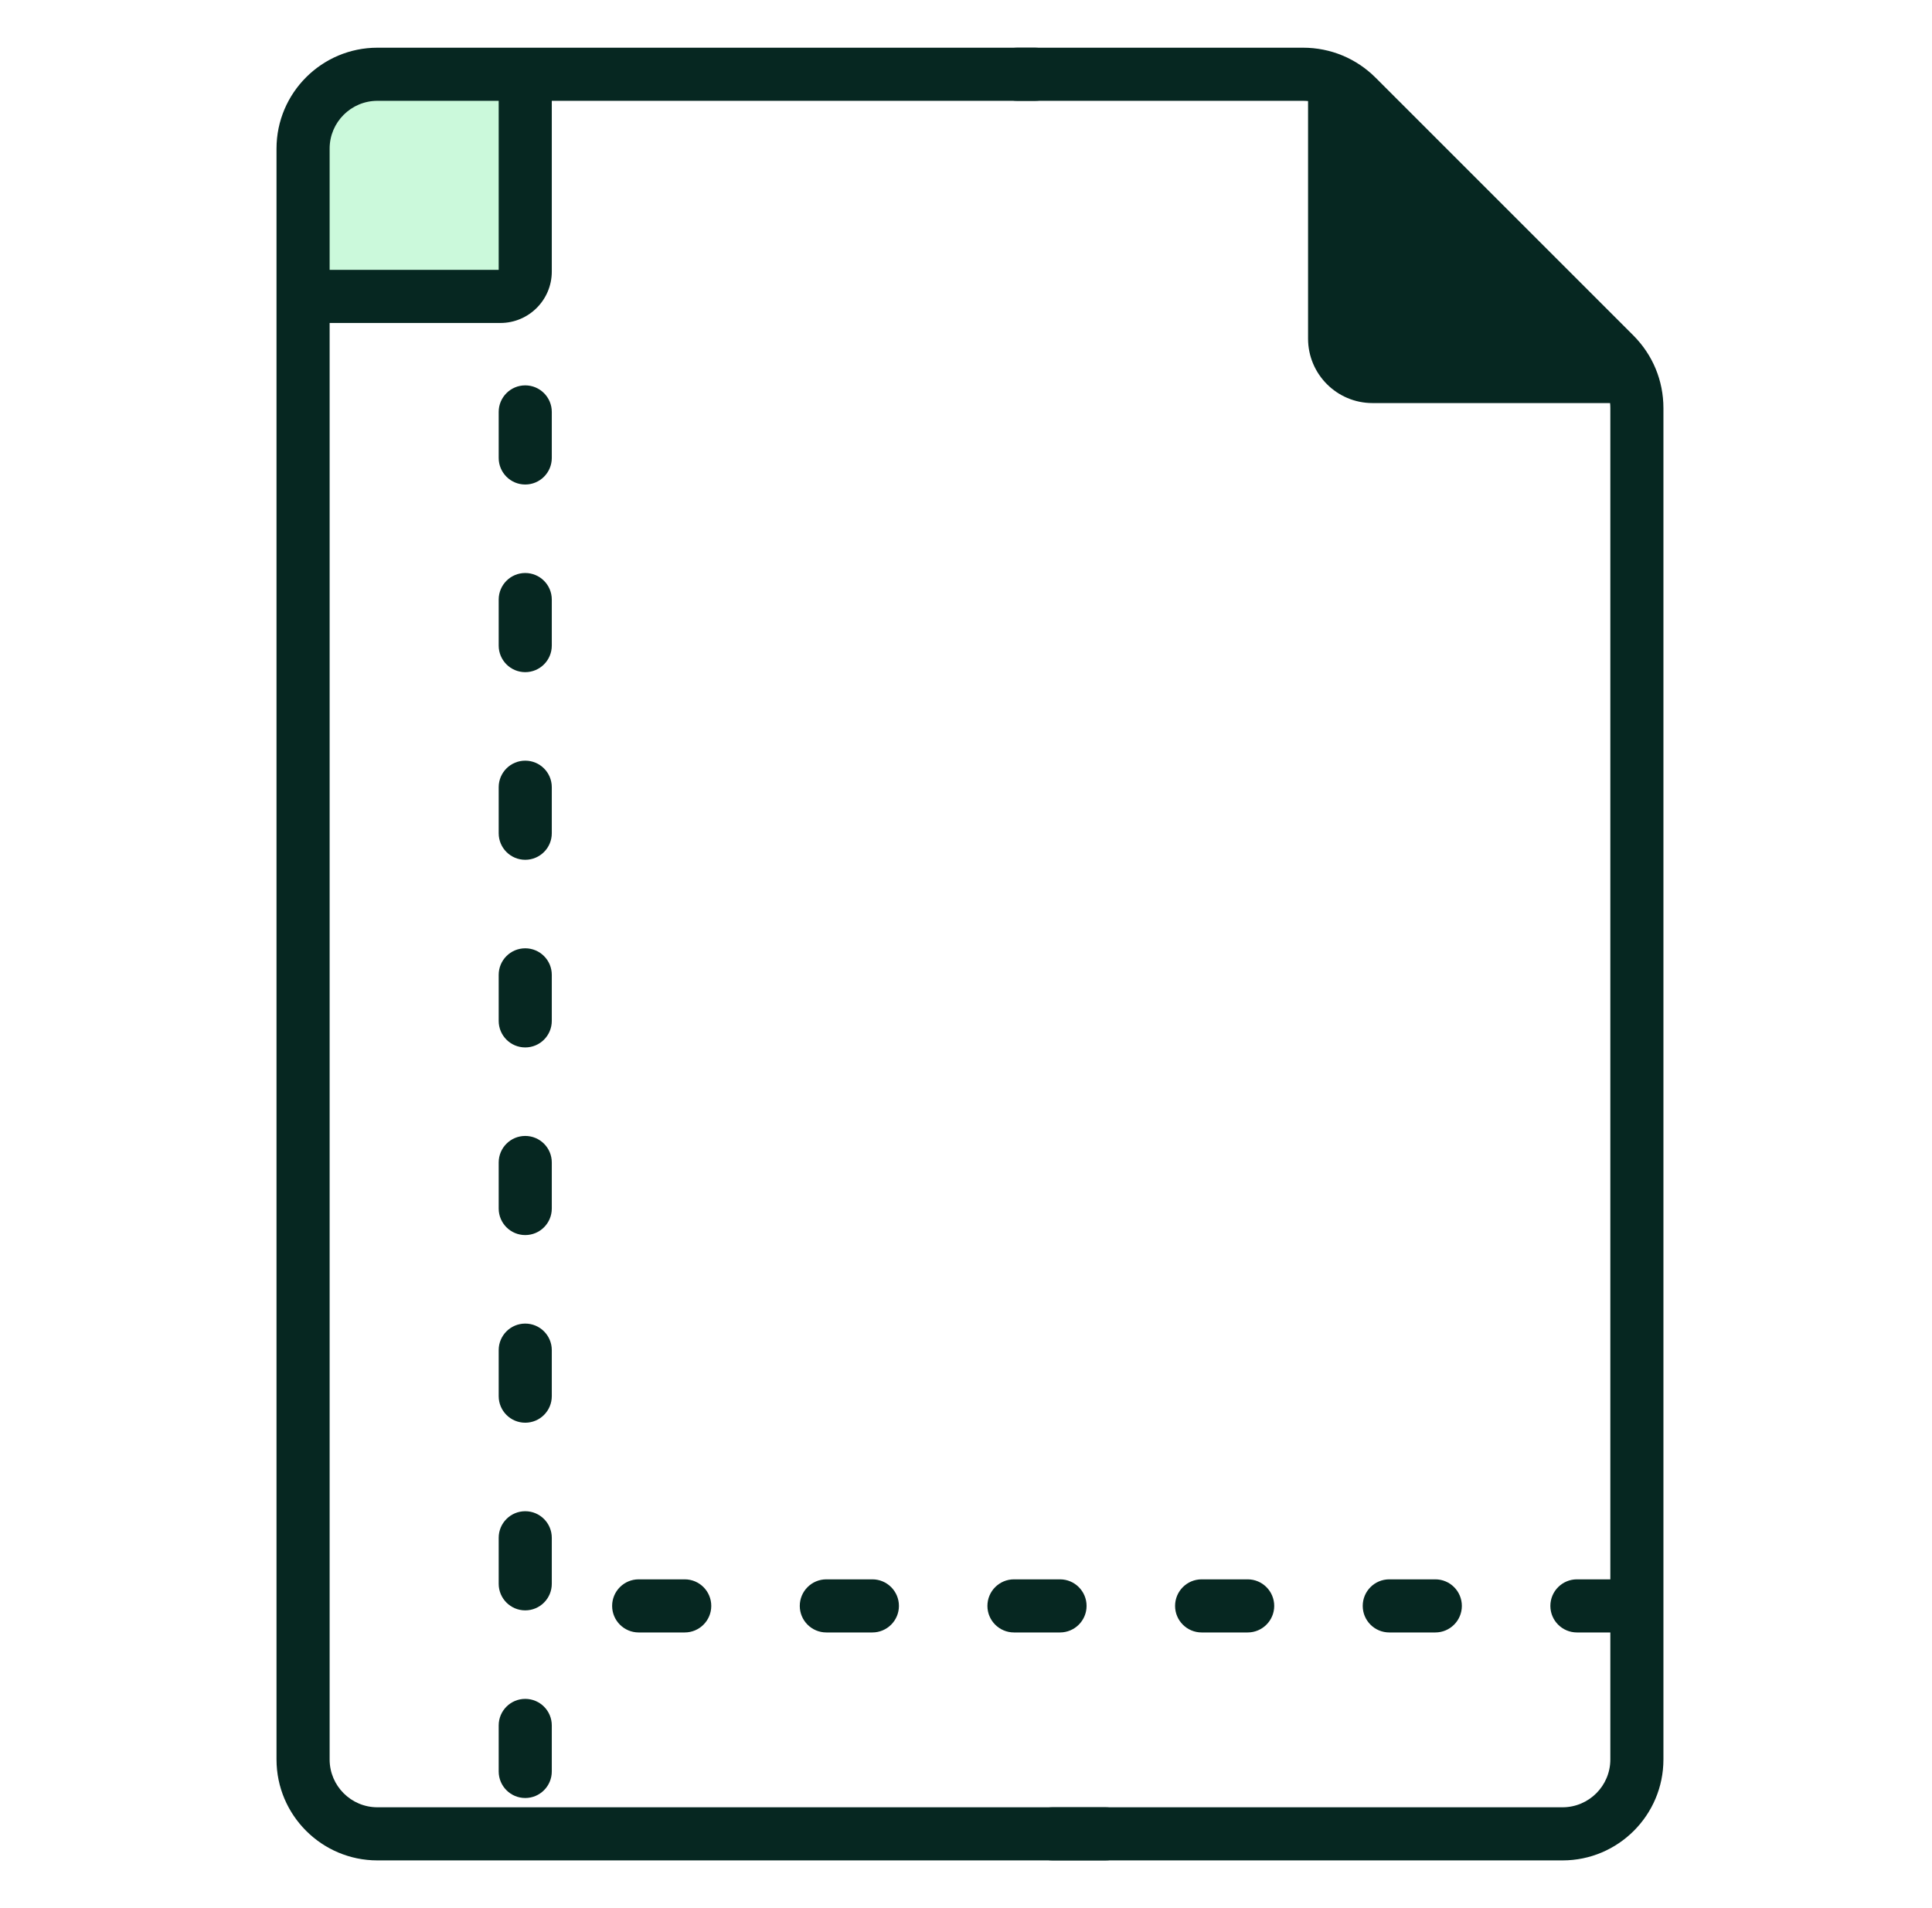 <svg xmlns="http://www.w3.org/2000/svg" width="81" height="80" viewBox="0 0 81 80" fill="none"><g filter="url(#filter0_d_259_13851)"><path d="M65.51 76.887H15.824C14.102 76.887 12.707 75.491 12.707 73.769V6.23C12.707 4.509 14.102 3.113 15.824 3.113H54.63C55.478 3.113 56.291 3.45 56.89 4.049L67.691 14.85C68.29 15.45 68.627 16.262 68.627 17.11V73.769C68.627 75.491 67.231 76.887 65.51 76.887Z" fill="white"></path></g><path d="M67.691 14.851L63.238 10.398C63.837 10.997 64.174 11.809 64.174 12.657V64.214C64.174 68.754 60.494 72.434 55.954 72.434H12.707V73.77C12.707 75.491 14.102 76.887 15.824 76.887H65.51C67.231 76.887 68.627 75.491 68.627 73.77V17.11C68.627 16.262 68.29 15.45 67.691 14.851Z" fill="white"></path><path d="M57.541 15.786H68.336C68.179 15.442 67.964 15.123 67.691 14.851L56.89 4.049C56.617 3.776 56.298 3.561 55.954 3.404V14.199C55.954 15.076 56.664 15.786 57.541 15.786Z" fill="#062721"></path><path d="M20.981 12.427H13.746C13.172 12.427 12.707 11.962 12.707 11.387V6.23C12.707 4.509 14.102 3.113 15.824 3.113H20.981C21.555 3.113 22.021 3.579 22.021 4.153V11.388C22.021 11.962 21.555 12.427 20.981 12.427Z" fill="#CBF9DB"></path><path d="M46.351 75.773H15.824C14.719 75.773 13.82 74.874 13.82 73.769V13.541H20.981C22.168 13.541 23.134 12.575 23.134 11.388V11.333V9.403V4.227H43.392C44.006 4.227 44.505 3.728 44.505 3.113C44.505 2.498 44.006 2 43.392 2H15.824C13.491 2 11.593 3.898 11.593 6.23V73.769C11.593 76.102 13.491 78 15.824 78H46.351C46.966 78 47.465 77.501 47.465 76.887C47.465 76.272 46.966 75.773 46.351 75.773ZM13.82 6.23C13.82 5.125 14.719 4.227 15.824 4.227H20.908V9.403V11.314H13.82V6.23Z" fill="#062721"></path><path d="M68.478 14.063L57.677 3.262C56.864 2.448 55.782 2 54.631 2H42.649C42.035 2 41.536 2.498 41.536 3.113C41.536 3.728 42.035 4.227 42.649 4.227H54.631C54.701 4.227 54.771 4.23 54.841 4.237V14.199C54.841 15.688 56.052 16.899 57.541 16.899H67.503C67.51 16.969 67.514 17.039 67.514 17.11V66.216H66.114C65.499 66.216 65 66.715 65 67.33C65 67.944 65.499 68.443 66.114 68.443H67.514V73.769C67.514 74.874 66.615 75.773 65.51 75.773H44.125C43.51 75.773 43.012 76.272 43.012 76.887C43.012 77.501 43.51 78 44.125 78H65.51C67.843 78 69.74 76.102 69.74 73.769V17.11C69.74 15.959 69.292 14.877 68.478 14.063ZM57.067 14.199V5.801L65.94 14.673H57.541C57.28 14.673 57.067 14.46 57.067 14.199Z" fill="#062721"></path><path d="M23.134 48.739C23.134 48.124 22.636 47.626 22.021 47.626C21.406 47.626 20.908 48.124 20.908 48.739V50.669C20.908 51.284 21.406 51.782 22.021 51.782C22.636 51.782 23.134 51.284 23.134 50.669V48.739Z" fill="#062721"></path><path d="M22.021 71.228C21.406 71.228 20.908 71.726 20.908 72.341V74.27C20.908 74.885 21.406 75.384 22.021 75.384C22.636 75.384 23.134 74.885 23.134 74.27V72.341C23.134 71.726 22.636 71.228 22.021 71.228Z" fill="#062721"></path><path d="M23.134 40.872C23.134 40.257 22.636 39.759 22.021 39.759C21.406 39.759 20.908 40.257 20.908 40.872V42.802C20.908 43.417 21.406 43.915 22.021 43.915C22.636 43.915 23.134 43.417 23.134 42.802V40.872Z" fill="#062721"></path><path d="M23.134 64.474C23.134 63.859 22.636 63.36 22.021 63.36C21.406 63.36 20.908 63.859 20.908 64.474V66.403C20.908 67.018 21.406 67.517 22.021 67.517C22.636 67.517 23.134 67.018 23.134 66.403V64.474Z" fill="#062721"></path><path d="M23.134 56.606C23.134 55.992 22.636 55.493 22.021 55.493C21.406 55.493 20.908 55.992 20.908 56.606V58.536C20.908 59.151 21.406 59.649 22.021 59.649C22.636 59.649 23.134 59.151 23.134 58.536V56.606Z" fill="#062721"></path><path d="M23.134 33.005C23.134 32.39 22.636 31.892 22.021 31.892C21.406 31.892 20.908 32.39 20.908 33.005V34.935C20.908 35.549 21.406 36.048 22.021 36.048C22.636 36.048 23.134 35.549 23.134 34.935V33.005Z" fill="#062721"></path><path d="M23.134 17.27C23.134 16.656 22.636 16.157 22.021 16.157C21.406 16.157 20.908 16.656 20.908 17.27V19.2C20.908 19.815 21.406 20.314 22.021 20.314C22.636 20.314 23.134 19.815 23.134 19.2V17.27Z" fill="#062721"></path><path d="M23.134 25.138C23.134 24.523 22.636 24.024 22.021 24.024C21.406 24.024 20.908 24.523 20.908 25.138V27.067C20.908 27.682 21.406 28.181 22.021 28.181C22.636 28.181 23.134 27.682 23.134 27.067V25.138Z" fill="#062721"></path><path d="M52.309 68.443C52.923 68.443 53.422 67.944 53.422 67.33C53.422 66.715 52.923 66.216 52.309 66.216H50.379C49.764 66.216 49.266 66.715 49.266 67.33C49.266 67.944 49.764 68.443 50.379 68.443H52.309Z" fill="#062721"></path><path d="M36.574 66.216H34.645C34.03 66.216 33.531 66.715 33.531 67.33C33.531 67.944 34.03 68.443 34.645 68.443H36.574C37.189 68.443 37.688 67.944 37.688 67.33C37.688 66.715 37.189 66.216 36.574 66.216Z" fill="#062721"></path><path d="M60.176 68.443C60.791 68.443 61.289 67.944 61.289 67.33C61.289 66.715 60.791 66.216 60.176 66.216H58.246C57.631 66.216 57.133 66.715 57.133 67.33C57.133 67.944 57.631 68.443 58.246 68.443H60.176Z" fill="#062721"></path><path d="M45.555 67.33C45.555 66.715 45.056 66.216 44.441 66.216H42.512C41.897 66.216 41.398 66.715 41.398 67.33C41.398 67.944 41.897 68.443 42.512 68.443H44.441C45.056 68.443 45.555 67.944 45.555 67.33Z" fill="#062721"></path><path d="M26.777 66.216C26.163 66.216 25.664 66.715 25.664 67.33C25.664 67.944 26.163 68.443 26.777 68.443H28.707C29.322 68.443 29.82 67.944 29.82 67.33C29.82 66.715 29.322 66.216 28.707 66.216H26.777Z" fill="#062721"></path><defs><filter id="filter0_d_259_13851" x="12.707" y="3.113" width="58.92" height="76.773" filterUnits="userSpaceOnUse" color-interpolation-filters="sRGB"></filter></defs></svg>